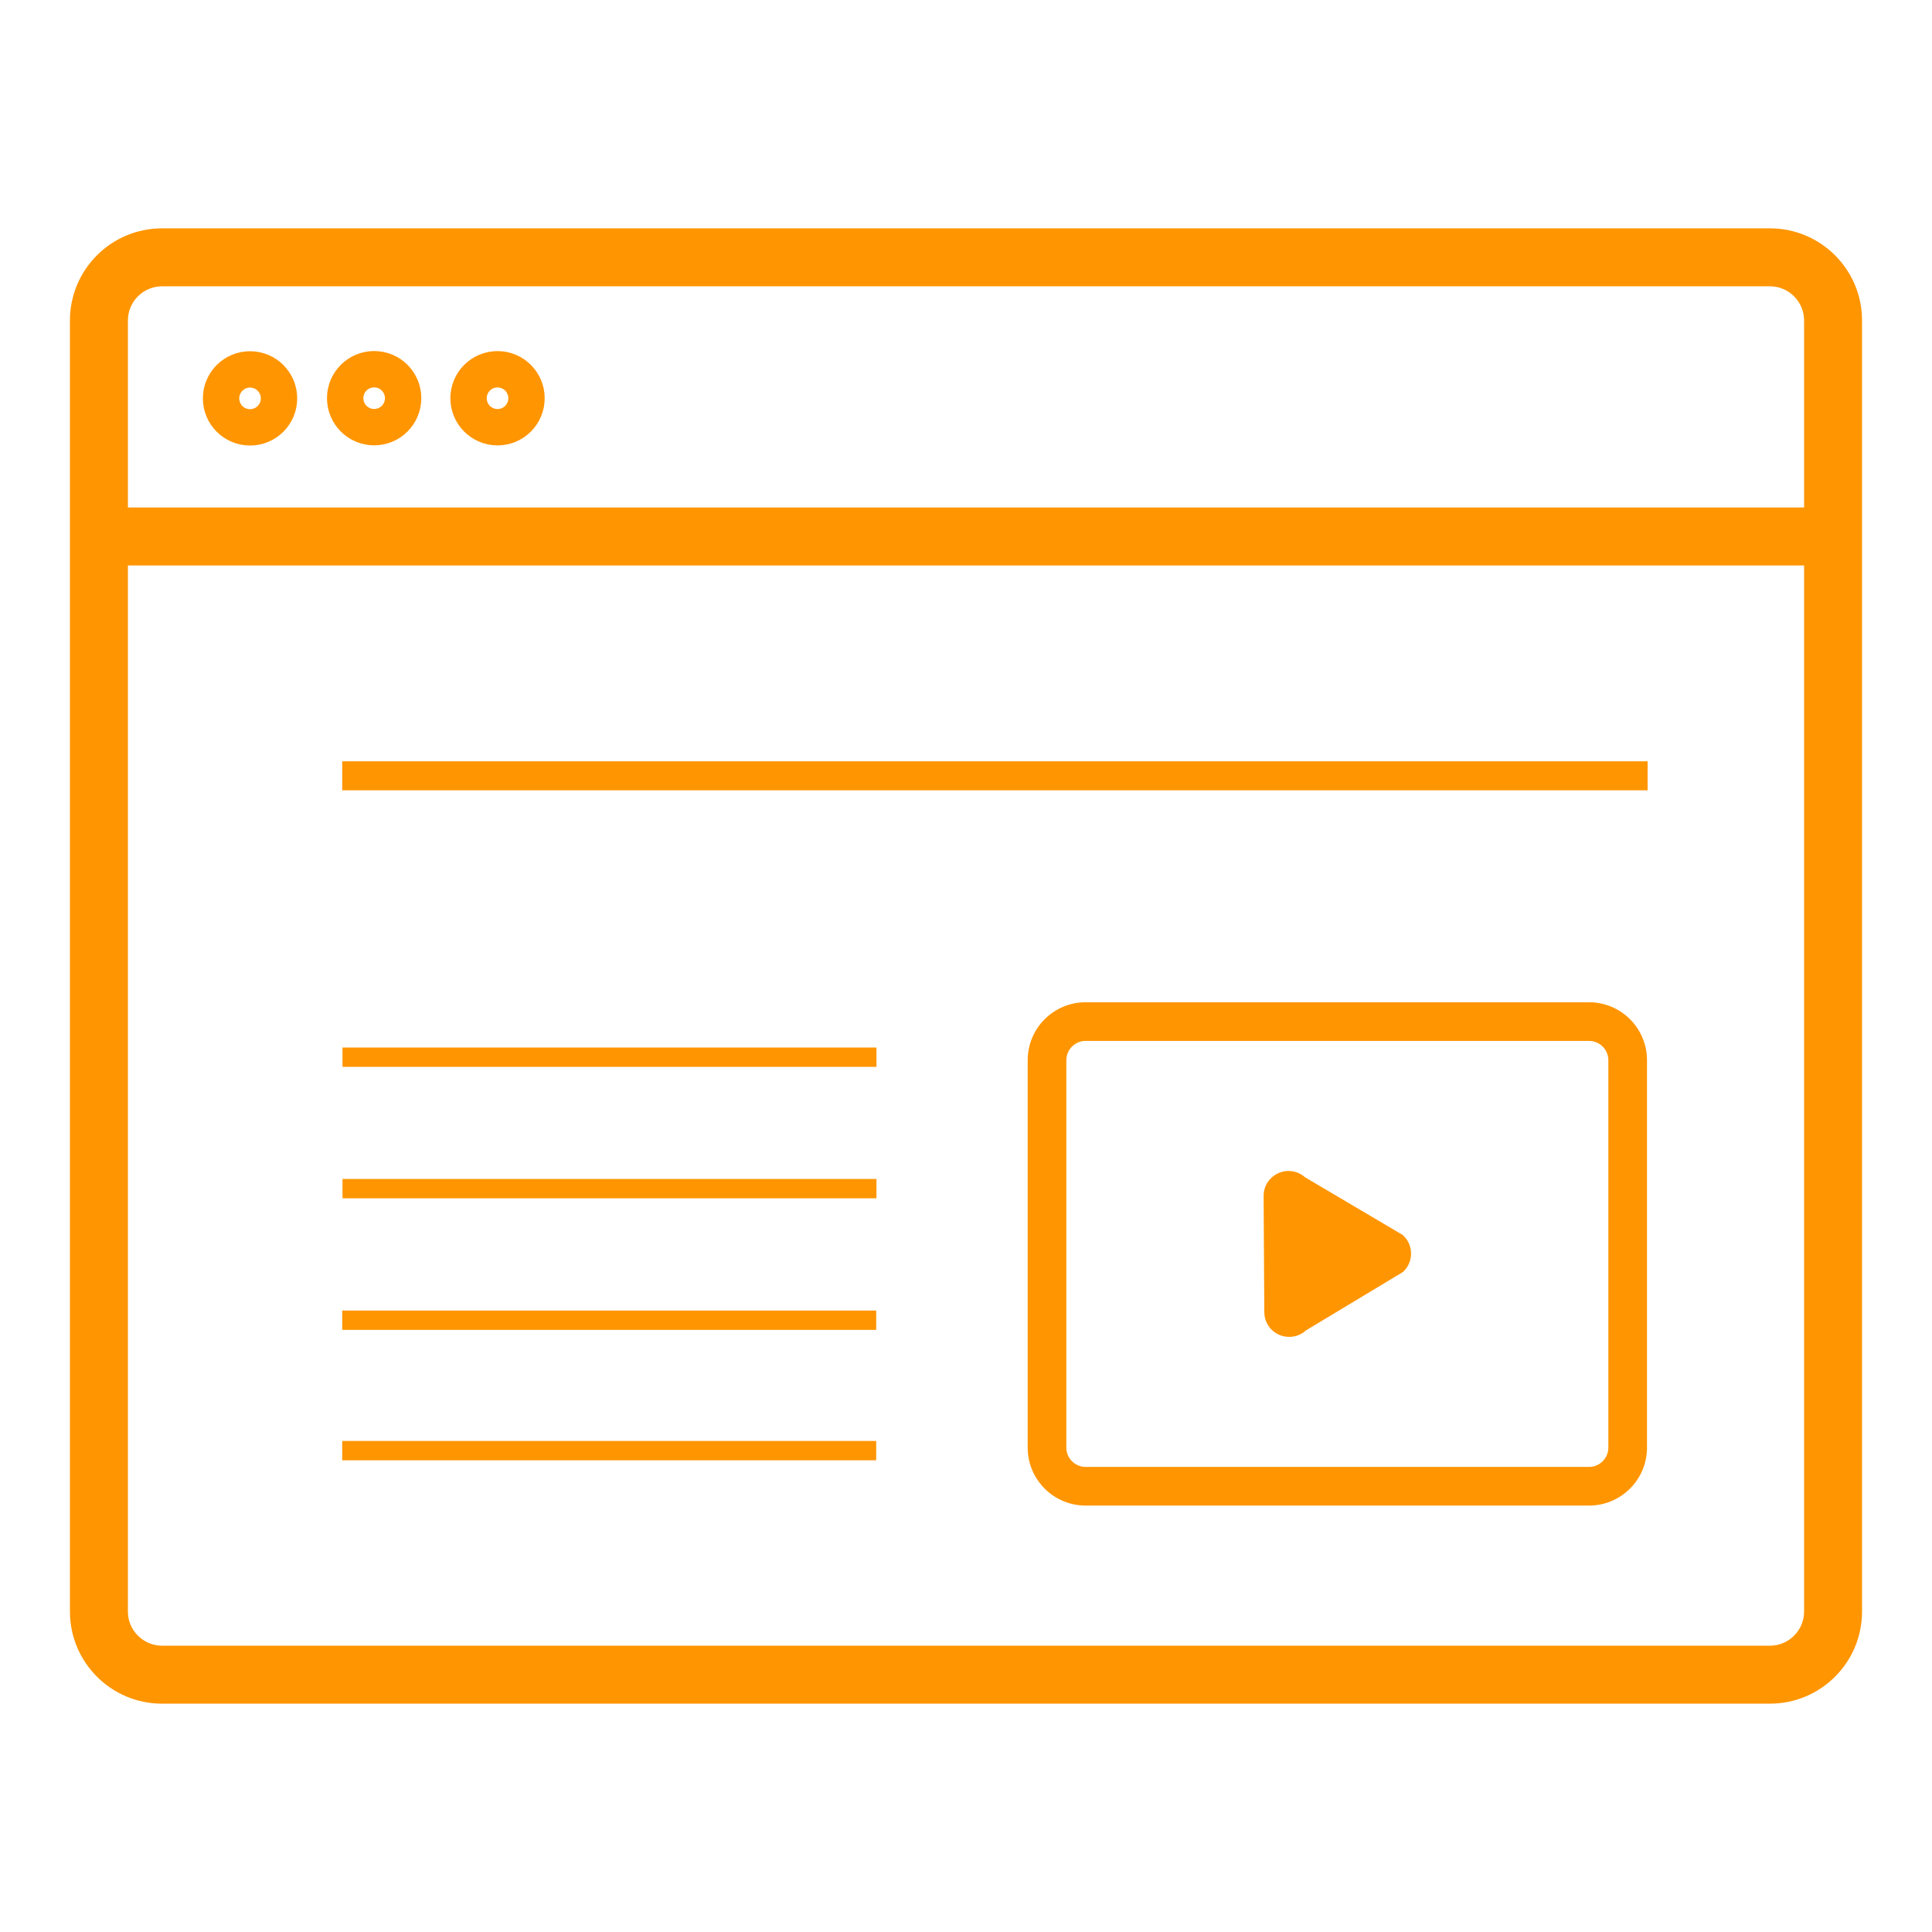 <?xml version="1.0" encoding="UTF-8"?>
<svg xmlns="http://www.w3.org/2000/svg" id="ContentCreation" viewBox="0 0 1000 1000">
  <defs>
    <style>
      .cls-1 {
        fill: #ff9500;
        stroke-width: 0px;
      }

      .cls-2 {
        stroke-width: 10px;
      }

      .cls-2, .cls-3, .cls-4 {
        fill: none;
        stroke: #ff9500;
        stroke-miterlimit: 10;
      }

      .cls-3 {
        stroke-width: 15px;
      }

      .cls-4 {
        stroke-width: 30px;
      }
    </style>
  </defs>
  <g>
    <line class="cls-3" x1="177.13" y1="401.55" x2="852.81" y2="401.55"></line>
    <line class="cls-2" x1="177.28" y1="547.2" x2="453.66" y2="547.2"></line>
    <line class="cls-2" x1="177.28" y1="615.23" x2="453.66" y2="615.23"></line>
    <line class="cls-2" x1="177.13" y1="683.34" x2="453.52" y2="683.34"></line>
    <line class="cls-2" x1="177.13" y1="750.84" x2="453.52" y2="750.84"></line>
  </g>
  <g id="Webseite-2" data-name="Webseite">
    <g id="Rahmen">
      <path class="cls-1" d="M916.11,148.19c9.75,0,17.69,7.94,17.69,17.69v668.24c0,9.75-7.94,17.69-17.69,17.69H83.89c-9.76,0-17.69-7.94-17.69-17.69V165.88c0-9.75,7.94-17.69,17.69-17.69h832.21M916.11,118.19H83.89c-26.34,0-47.69,21.35-47.69,47.69v668.24c0,26.34,21.35,47.69,47.69,47.69h832.21c26.34,0,47.69-21.35,47.69-47.69V165.88c0-26.34-21.35-47.69-47.69-47.69h0Z"></path>
      <line class="cls-4" x1="54.4" y1="277.68" x2="944.16" y2="277.68"></line>
    </g>
    <circle id="Kreis1" class="cls-4" cx="193.66" cy="206.1" r="9.41"></circle>
    <circle id="Kreis2" class="cls-4" cx="257.52" cy="206.13" r="9.41"></circle>
    <circle id="Kreis3" class="cls-4" cx="129.42" cy="206.2" r="9.41"></circle>
  </g>
  <g>
    <g>
      <path class="cls-1" d="M667.36,689.46c-5.11,0-10.42-3.87-10.46-10.35l-.35-60.06c-.02-2.8,1.04-5.42,2.97-7.36,1.97-1.98,4.69-3.11,7.48-3.11,2.6,0,5.08.99,7.02,2.79l50.53,29.86.22.22c1.98,1.95,3.07,4.56,3.09,7.33.02,2.78-1.05,5.4-3,7.37l-.22.22-50.18,30.22c-1.95,1.85-4.46,2.87-7.1,2.87Z"></path>
      <path class="cls-1" d="M667.01,611.08c1.93,0,3.89.71,5.5,2.3l50.51,29.85c3.1,3.07,3.13,8.07.07,11.17l-50.16,30.21c-1.61,1.63-3.61,2.36-5.56,2.36-4.04,0-7.93-3.12-7.96-7.87l-.35-60.06c-.03-4.78,3.88-7.96,7.95-7.96M667.01,606.08h0c-3.45,0-6.82,1.4-9.26,3.85-2.41,2.42-3.72,5.67-3.7,9.14l.35,60.06c.04,7.2,5.73,12.84,12.96,12.84,3.2,0,6.23-1.19,8.61-3.36l49.69-29.92.54-.32.44-.45c5-5.06,4.95-13.24-.11-18.24l-.44-.43-.53-.31-50.05-29.57c-2.37-2.11-5.36-3.27-8.51-3.27h0Z"></path>
    </g>
    <g id="Rechteck2-2" data-name="Rechteck2">
      <path class="cls-1" d="M822.48,538.77c5.51,0,10,4.49,10,10v200.51c0,5.51-4.49,10-10,10h-260.55c-5.51,0-10-4.49-10-10v-200.51c0-5.51,4.49-10,10-10h260.55M822.48,518.77h-260.55c-16.57,0-30,13.43-30,30v200.51c0,16.57,13.43,30,30,30h260.55c16.57,0,30-13.43,30-30v-200.51c0-16.57-13.43-30-30-30h0Z"></path>
    </g>
  </g>
</svg>
